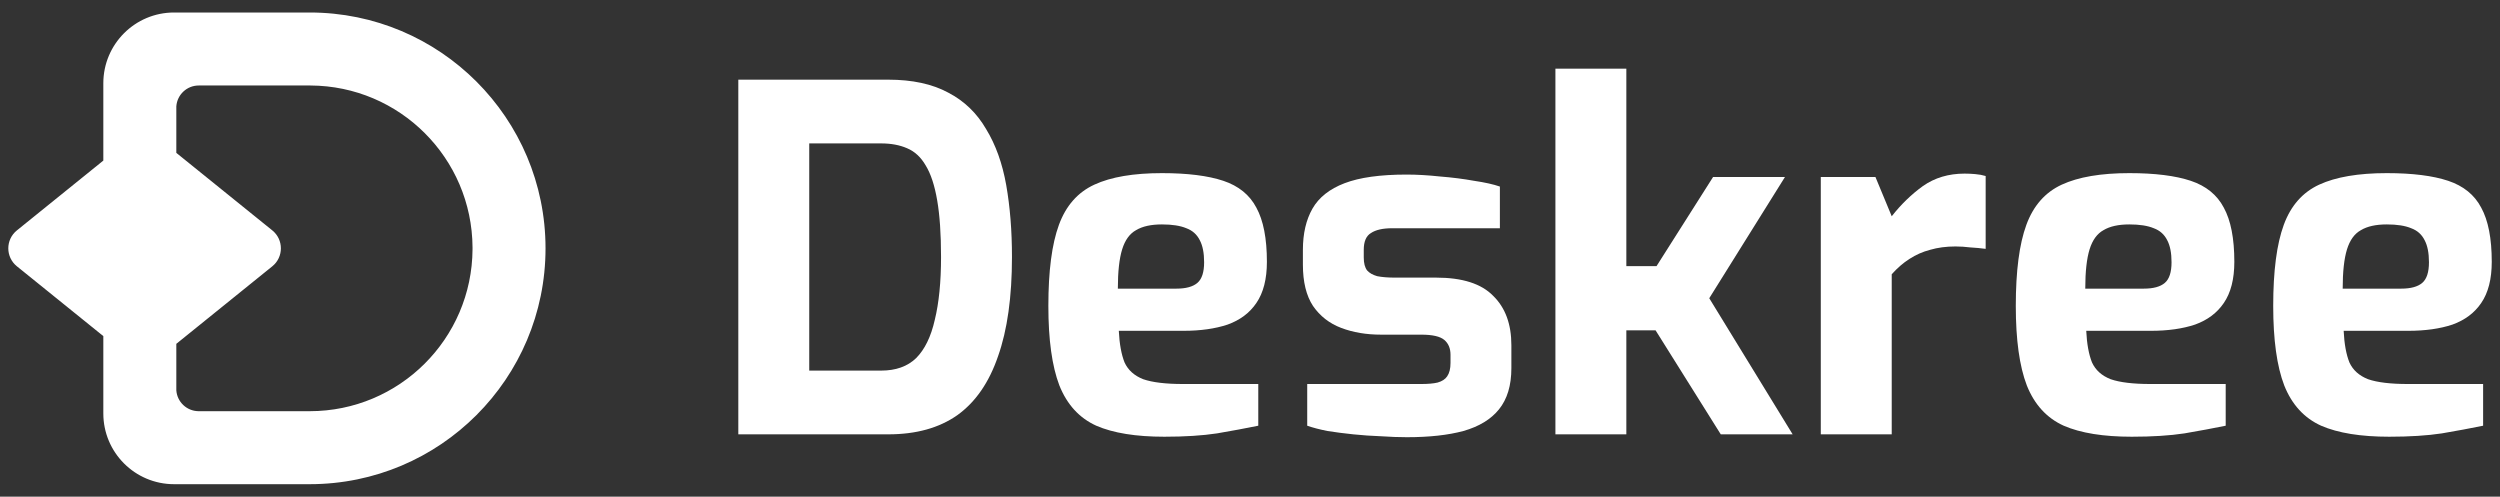 <svg width="151" height="30" viewBox="0 0 151 30" fill="none" xmlns="http://www.w3.org/2000/svg">
<rect x="0" y="0" width="151" height="30" fill="#333333" stroke="none"/>
<g clip-path="url(#clip0_1499_8597)">
<path fill-rule="evenodd" clip-rule="evenodd" d="M1.02 13.916L6.241 9.699V5.028C6.241 2.668 8.154 0.755 10.514 0.755H18.705C26.573 0.755 32.95 7.133 32.95 15C32.95 22.867 26.573 29.245 18.705 29.245H10.514C8.154 29.245 6.241 27.332 6.241 24.972V20.301L1.02 16.084C0.329 15.526 0.329 14.474 1.02 13.916ZM10.65 6.422C10.701 5.719 11.287 5.164 12.003 5.164H18.749C24.143 5.188 28.511 9.552 28.541 14.944V15.056C28.511 20.462 24.119 24.836 18.705 24.836H11.987C11.278 24.828 10.7 24.276 10.65 23.578V20.767L16.448 16.084C17.138 15.526 17.138 14.474 16.448 13.916L10.65 9.234V6.422Z" fill="white"/>
<path d="M44.594 26.234V4.812H53.654C55.102 4.812 56.308 5.073 57.273 5.594C58.238 6.096 59 6.829 59.56 7.794C60.139 8.74 60.544 9.869 60.776 11.181C61.007 12.493 61.123 13.941 61.123 15.523C61.123 17.935 60.843 19.933 60.283 21.515C59.743 23.098 58.923 24.285 57.823 25.076C56.723 25.848 55.333 26.234 53.654 26.234H44.594ZM48.878 22.384H53.22C54.108 22.384 54.812 22.133 55.333 21.631C55.854 21.11 56.231 20.338 56.462 19.315C56.713 18.293 56.839 17.028 56.839 15.523C56.839 14.134 56.761 12.995 56.607 12.107C56.453 11.2 56.221 10.496 55.912 9.994C55.623 9.492 55.246 9.145 54.783 8.952C54.339 8.759 53.818 8.662 53.22 8.662H48.878V22.384Z" fill="white"/>
<path d="M70.326 26.378C68.609 26.378 67.238 26.157 66.215 25.713C65.193 25.25 64.45 24.439 63.986 23.281C63.543 22.123 63.321 20.521 63.321 18.476C63.321 16.372 63.533 14.742 63.958 13.584C64.382 12.426 65.096 11.615 66.1 11.152C67.103 10.689 68.464 10.457 70.181 10.457C71.725 10.457 72.96 10.612 73.887 10.92C74.813 11.229 75.479 11.77 75.884 12.541C76.308 13.313 76.521 14.404 76.521 15.812C76.521 16.855 76.308 17.684 75.884 18.302C75.479 18.9 74.9 19.334 74.147 19.605C73.394 19.856 72.507 19.981 71.484 19.981H67.576C67.615 20.772 67.73 21.409 67.923 21.892C68.136 22.355 68.512 22.693 69.052 22.905C69.612 23.098 70.413 23.194 71.455 23.194H76V25.713C75.247 25.867 74.417 26.021 73.51 26.176C72.623 26.311 71.561 26.378 70.326 26.378ZM67.518 17.434H71.05C71.629 17.434 72.053 17.318 72.323 17.086C72.594 16.855 72.729 16.44 72.729 15.841C72.729 15.282 72.642 14.838 72.468 14.51C72.294 14.162 72.024 13.921 71.658 13.786C71.291 13.632 70.799 13.555 70.181 13.555C69.525 13.555 69.004 13.67 68.618 13.902C68.232 14.114 67.952 14.5 67.779 15.06C67.605 15.62 67.518 16.411 67.518 17.434Z" fill="white"/>
<path d="M84.977 26.407C84.494 26.407 83.973 26.388 83.414 26.35C82.854 26.33 82.294 26.292 81.735 26.234C81.175 26.176 80.654 26.108 80.171 26.031C79.689 25.935 79.284 25.828 78.956 25.713V23.194H85.845C86.251 23.194 86.579 23.165 86.829 23.107C87.1 23.03 87.293 22.905 87.409 22.731C87.543 22.538 87.611 22.268 87.611 21.921V21.428C87.611 21.043 87.486 20.743 87.235 20.531C86.984 20.319 86.521 20.213 85.845 20.213H83.414C82.526 20.213 81.725 20.078 81.011 19.807C80.297 19.537 79.728 19.093 79.303 18.476C78.898 17.858 78.695 17.028 78.695 15.986V15.089C78.695 14.105 78.888 13.275 79.274 12.599C79.66 11.924 80.306 11.412 81.214 11.065C82.121 10.718 83.365 10.544 84.948 10.544C85.585 10.544 86.26 10.583 86.974 10.66C87.707 10.718 88.393 10.805 89.029 10.92C89.686 11.017 90.207 11.133 90.593 11.268V13.786H84.079C83.52 13.786 83.095 13.883 82.806 14.076C82.516 14.249 82.371 14.587 82.371 15.089V15.552C82.371 15.899 82.439 16.16 82.574 16.334C82.709 16.488 82.912 16.604 83.182 16.681C83.472 16.739 83.829 16.768 84.253 16.768H86.743C88.325 16.768 89.473 17.134 90.187 17.868C90.921 18.582 91.287 19.576 91.287 20.849V22.239C91.287 23.281 91.037 24.111 90.535 24.729C90.052 25.327 89.338 25.761 88.393 26.031C87.466 26.282 86.328 26.407 84.977 26.407Z" fill="white"/>
<path d="M93.947 26.234V4.147H98.231V16.073H100.055L103.471 10.689H107.813L103.239 18.013L108.276 26.234H103.934L99.997 19.952H98.231V26.234H93.947Z" fill="white"/>
<path d="M109.976 26.234V10.689H113.276L114.26 13.063C114.82 12.348 115.447 11.741 116.142 11.239C116.856 10.737 117.696 10.486 118.66 10.486C118.873 10.486 119.085 10.496 119.297 10.515C119.529 10.534 119.742 10.573 119.934 10.631V15.031C119.645 14.992 119.335 14.963 119.008 14.944C118.698 14.906 118.4 14.886 118.11 14.886C117.55 14.886 117.039 14.954 116.577 15.089C116.132 15.205 115.717 15.388 115.331 15.639C114.965 15.87 114.608 16.179 114.26 16.565V26.234H109.976Z" fill="white"/>
<path d="M128.759 26.378C127.041 26.378 125.671 26.157 124.648 25.713C123.625 25.25 122.882 24.439 122.42 23.281C121.975 22.123 121.754 20.521 121.754 18.476C121.754 16.372 121.966 14.742 122.391 13.584C122.815 12.426 123.528 11.615 124.532 11.152C125.536 10.689 126.897 10.457 128.613 10.457C130.158 10.457 131.393 10.612 132.32 10.92C133.246 11.229 133.912 11.77 134.317 12.541C134.742 13.313 134.954 14.404 134.954 15.812C134.954 16.855 134.742 17.684 134.317 18.302C133.912 18.9 133.333 19.334 132.58 19.605C131.827 19.856 130.94 19.981 129.916 19.981H126.009C126.047 20.772 126.163 21.409 126.357 21.892C126.569 22.355 126.945 22.693 127.485 22.905C128.045 23.098 128.845 23.194 129.887 23.194H134.432V25.713C133.68 25.867 132.85 26.021 131.943 26.176C131.055 26.311 129.993 26.378 128.759 26.378ZM125.95 17.434H129.482C130.062 17.434 130.486 17.318 130.756 17.086C131.026 16.855 131.161 16.44 131.161 15.841C131.161 15.282 131.075 14.838 130.9 14.51C130.727 14.162 130.457 13.921 130.09 13.786C129.723 13.632 129.232 13.555 128.613 13.555C127.958 13.555 127.437 13.67 127.051 13.902C126.665 14.114 126.385 14.5 126.211 15.06C126.038 15.62 125.95 16.411 125.95 17.434Z" fill="white"/>
<path d="M144.307 26.378C142.589 26.378 141.219 26.157 140.196 25.713C139.173 25.25 138.43 24.439 137.968 23.281C137.523 22.123 137.302 20.521 137.302 18.476C137.302 16.372 137.514 14.742 137.939 13.584C138.363 12.426 139.077 11.615 140.08 11.152C141.084 10.689 142.445 10.457 144.163 10.457C145.706 10.457 146.941 10.612 147.868 10.92C148.794 11.229 149.46 11.77 149.865 12.541C150.29 13.313 150.502 14.404 150.502 15.812C150.502 16.855 150.29 17.684 149.865 18.302C149.46 18.9 148.881 19.334 148.128 19.605C147.375 19.856 146.488 19.981 145.464 19.981H141.557C141.595 20.772 141.711 21.409 141.905 21.892C142.117 22.355 142.493 22.693 143.033 22.905C143.593 23.098 144.393 23.194 145.435 23.194H149.98V25.713C149.228 25.867 148.398 26.021 147.491 26.176C146.603 26.311 145.541 26.378 144.307 26.378ZM141.498 17.434H145.03C145.61 17.434 146.034 17.318 146.304 17.086C146.574 16.855 146.709 16.44 146.709 15.841C146.709 15.282 146.623 14.838 146.448 14.51C146.275 14.162 146.005 13.921 145.638 13.786C145.272 13.632 144.78 13.555 144.163 13.555C143.506 13.555 142.985 13.67 142.599 13.902C142.213 14.114 141.933 14.5 141.759 15.06C141.586 15.62 141.498 16.411 141.498 17.434Z" fill="white"/>
</g>
<defs>
<clipPath id="clip0_1499_8597">
<rect width="150" height="30" fill="white" transform="translate(0.502)"/>
</clipPath>
</defs>
</svg>
